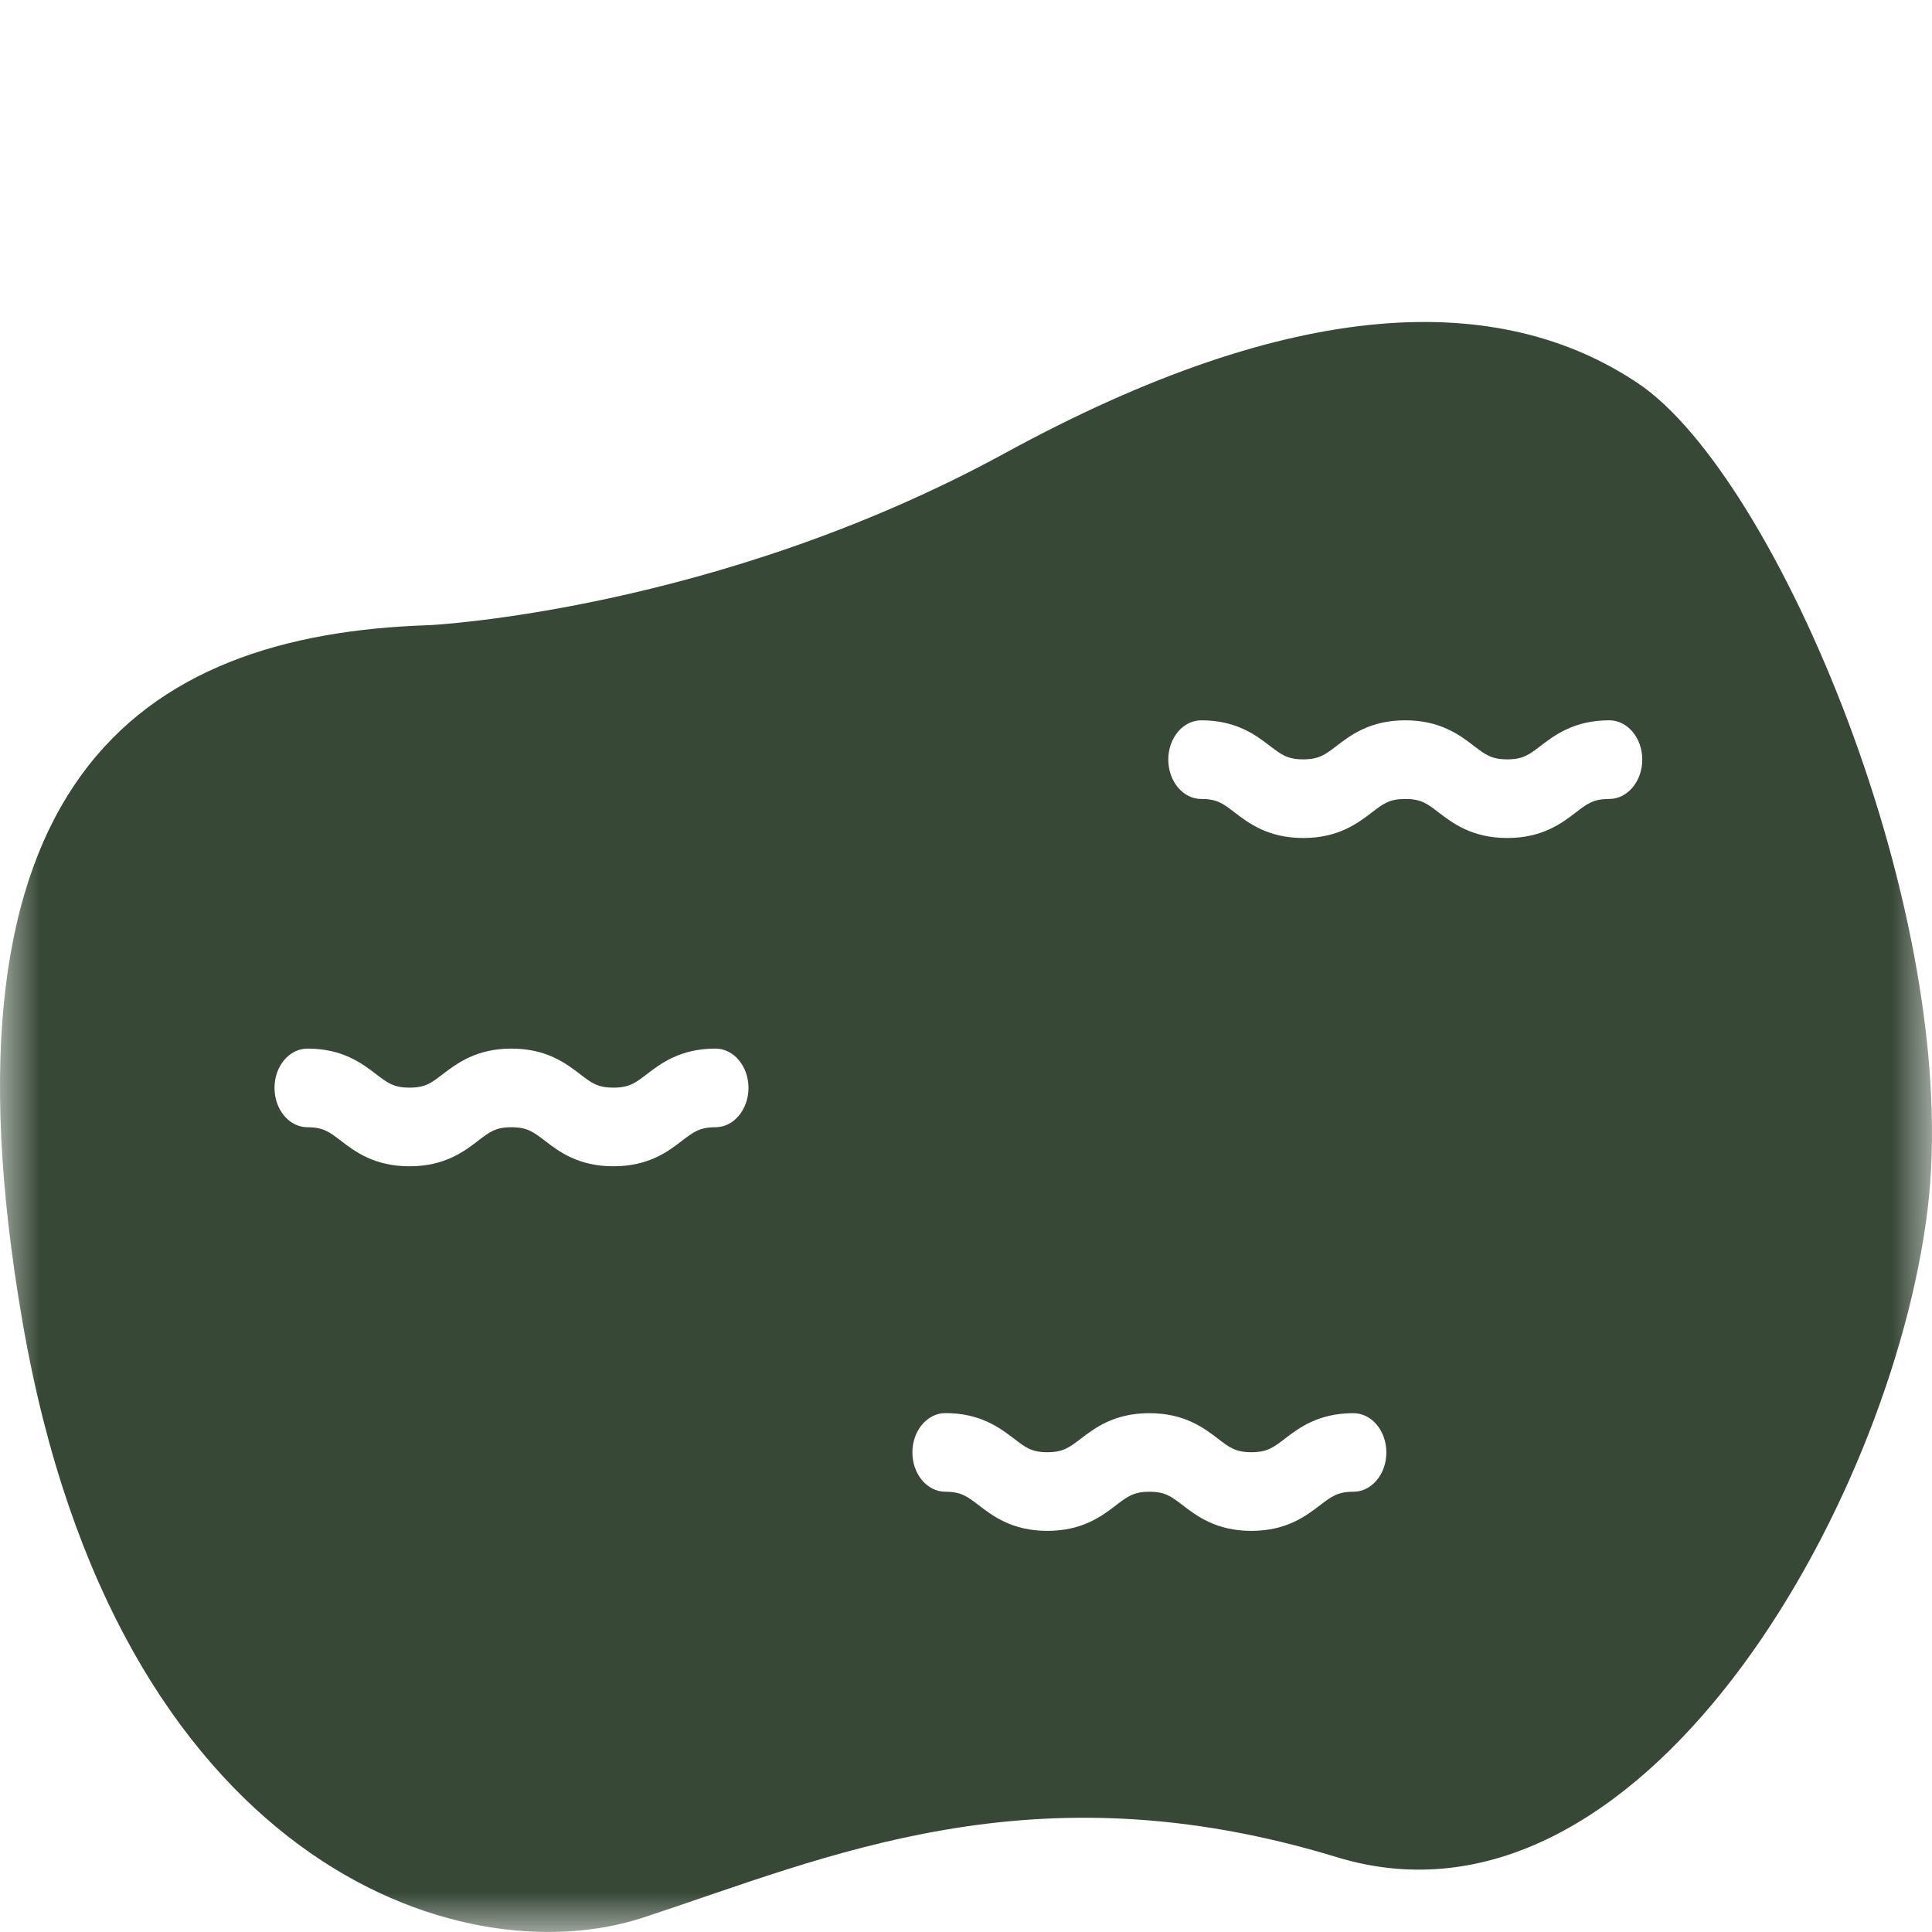 <svg xmlns="http://www.w3.org/2000/svg" width="24" height="24" fill="none"><mask id="a" width="24" height="24" x="0" y="0" maskUnits="userSpaceOnUse" style="mask-type:alpha"><path fill="#D9D9D9" d="M0 0h24v24H0z"/></mask><g mask="url(#a)"><path fill="#374836" d="M20.349 4.762c-1.722-1.155-4.268-1.097-7.863.866-3.594 1.964-7.151 2.138-7.151 2.138C1.703 7.88-.88 9.729.281 16.428c1.16 6.7 5.428 8.143 7.712 7.392 2.284-.75 4.83-1.905 8.612-.75 3.781 1.155 6.89-4.39 7.338-8.028.45-3.638-1.872-9.125-3.594-10.28zM8.888 14.003c-.196 0-.273.059-.412.165-.176.136-.418.32-.856.32-.437 0-.679-.184-.855-.32-.139-.106-.215-.165-.412-.165-.196 0-.272.059-.41.165-.177.136-.419.32-.856.32-.438 0-.68-.184-.856-.32-.139-.106-.215-.165-.411-.165-.227 0-.41-.219-.41-.489s.183-.488.41-.488c.437 0 .679.185.855.32.14.107.216.165.412.165.196 0 .272-.058.41-.165.178-.135.42-.32.856-.32.438 0 .68.185.856.32.139.107.215.165.411.165.196 0 .273-.058.412-.165.176-.135.418-.32.856-.32.226 0 .41.218.41.488s-.184.489-.41.489zm7.924 4.528c-.196 0-.273.06-.411.165-.177.136-.419.321-.856.321s-.679-.185-.855-.32c-.14-.107-.216-.166-.412-.166-.196 0-.272.06-.411.165-.177.136-.419.321-.856.321s-.679-.185-.855-.32c-.14-.107-.216-.166-.412-.166-.226 0-.41-.218-.41-.488s.184-.489.41-.489c.437 0 .68.186.856.32.139.107.215.166.41.166.197 0 .273-.059.412-.165.177-.135.418-.32.856-.32.437 0 .68.185.856.32.138.106.215.165.411.165.196 0 .273-.059.412-.165.176-.135.418-.32.855-.32.227 0 .41.218.41.488s-.183.488-.41.488zm3.179-8.606c-.197 0-.273.058-.412.165-.176.135-.418.32-.855.32-.438 0-.68-.185-.856-.32-.139-.107-.215-.165-.411-.165-.196 0-.273.058-.412.165-.176.135-.418.32-.856.32-.437 0-.679-.185-.855-.32-.139-.107-.215-.165-.411-.165-.227 0-.41-.219-.41-.489s.183-.488.41-.488c.437 0 .679.185.855.32.139.106.215.165.411.165.197 0 .273-.059.412-.165.176-.135.418-.32.856-.32.437 0 .679.185.855.32.139.106.216.165.412.165.196 0 .272-.059.411-.165.177-.135.418-.32.856-.32.226 0 .41.218.41.488s-.184.489-.41.489z"/></g></svg>